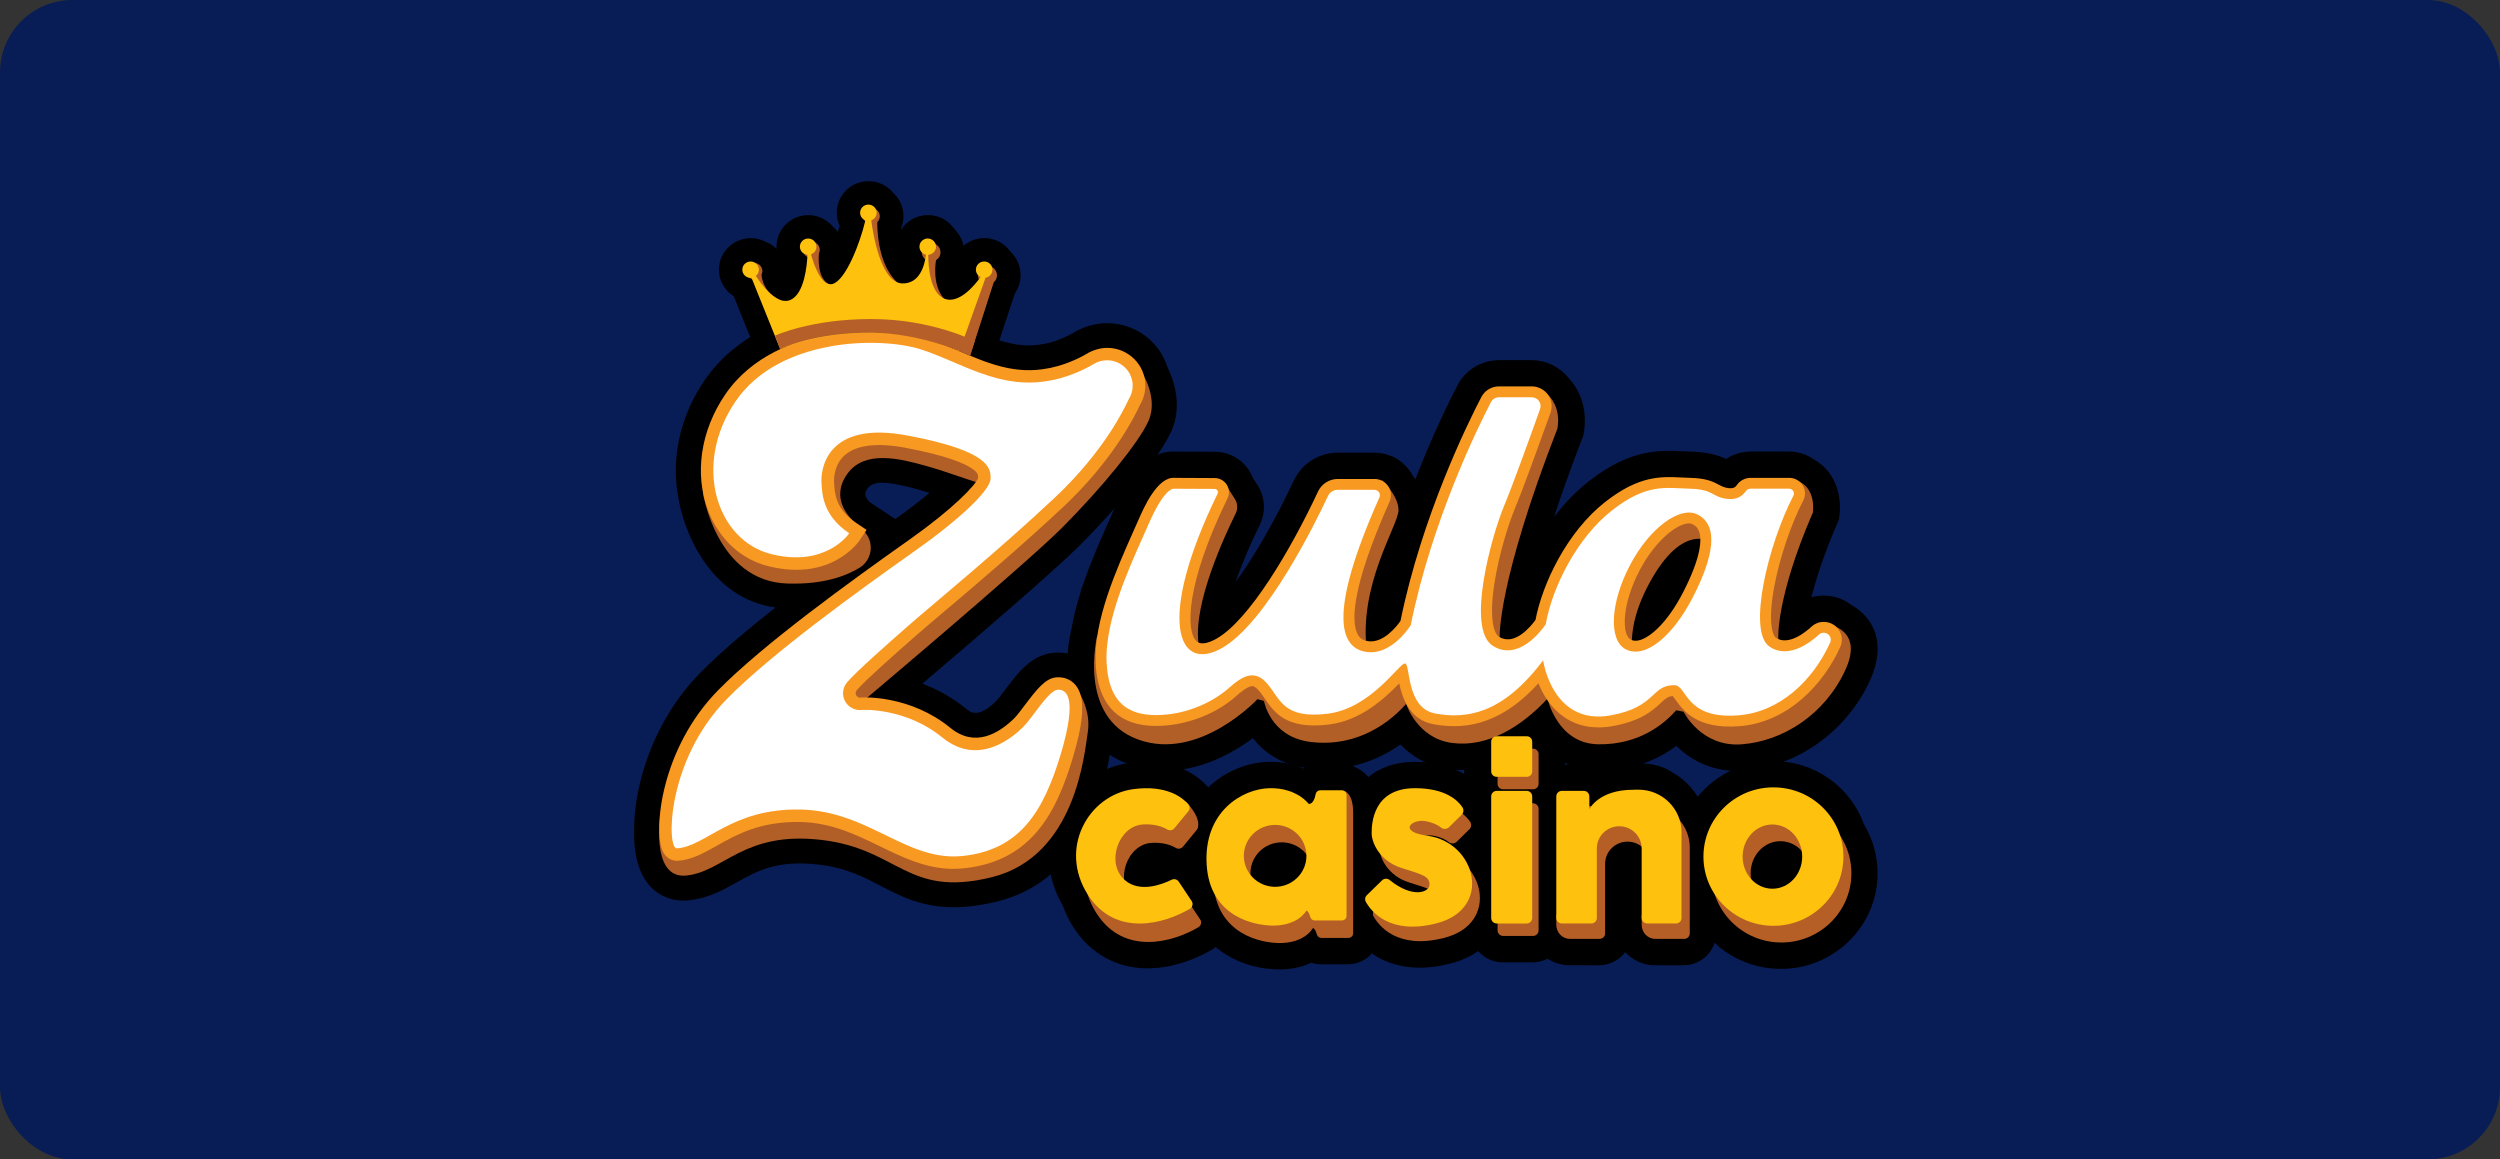 <?xml version="1.0" encoding="utf-8"?>
<svg xmlns="http://www.w3.org/2000/svg" width="138" height="64" viewBox="0 0 138 64" fill="none">
<rect x="0" y="0" width="138" height="64" fill="#333333" stroke="none"/>
<rect width="138" height="64" rx="4" fill="#081D55"/>
<g clip-path="url(#clip0_4362_8673)">
<path d="M101.361 34.606C101.224 34.474 101.051 34.383 100.859 34.347C100.797 34.335 100.735 34.33 100.667 34.33C100.411 34.33 100.169 34.426 99.987 34.597C99.723 34.842 98.856 35.573 98.168 35.281V35.277C98.168 35.277 98.003 33.08 100.072 28.295C100.072 28.295 100.274 27.045 99.32 26.583C99.166 26.454 98.969 26.379 98.758 26.379H96.642C96.322 26.379 96.026 26.535 95.857 26.793C95.766 26.925 95.624 26.975 95.41 26.946C95.162 26.913 95.052 26.853 94.887 26.764C94.522 26.567 94.15 26.401 93.297 26.379C93.137 26.375 92.982 26.367 92.829 26.36C91.676 26.303 90.485 26.245 88.62 27.697C86.496 29.354 85.142 32.208 84.756 34.222C84.52 34.549 83.644 35.644 82.791 35.179L82.786 35.162C82.786 35.162 82.64 32.236 85.964 23.678C85.964 23.678 86.243 22.572 85.45 21.796C85.45 21.796 85.448 21.793 85.446 21.791C85.24 21.502 84.903 21.33 84.546 21.33H82.744C82.331 21.33 81.955 21.556 81.766 21.919C81.017 23.36 78.49 28.483 77.304 34.277C77.105 34.561 76.361 35.527 75.502 35.394C75.464 35.388 75.433 35.376 75.4 35.368C75.204 31.921 77.214 28.92 77.198 28.151C77.19 27.716 76.935 27.281 76.696 26.968C76.677 26.927 76.656 26.886 76.63 26.848C76.561 26.742 76.471 26.656 76.369 26.59C76.317 26.536 76.269 26.533 76.269 26.533C76.146 26.473 76.011 26.44 75.871 26.44H73.844C73.382 26.44 72.956 26.709 72.758 27.125C71.237 30.374 68.966 34.215 67.16 35.25C66.899 35.4 66.445 35.608 66.151 35.469C65.883 33.273 67.6 29.574 68.208 28.35C68.336 28.093 68.318 27.79 68.164 27.549L67.813 26.995C67.794 26.913 67.763 26.834 67.716 26.761C67.571 26.529 67.32 26.392 67.048 26.392L64.841 26.382C63.892 26.293 63.118 28.069 62.857 28.665C62.764 28.879 62.661 29.107 62.556 29.343C61.825 30.984 60.884 33.1 60.576 35.073L60.569 35.068C60.569 35.068 59.445 39.589 62.817 40.822C66.191 42.055 69.411 38.598 69.411 38.598L69.771 38.695C69.771 38.695 70.1 40.665 72.312 40.956C74.524 41.245 76.397 40.242 77.619 38.856C77.619 38.856 78.206 40.759 80.16 41.016C82.099 41.273 83.956 40.132 85.384 38.606C85.41 38.645 85.436 38.683 85.464 38.721C85.625 39.264 86.301 41.053 88.209 41.086C90.456 41.127 91.841 39.983 92.526 39.209L92.933 39.289C92.933 39.289 93.894 41.257 96.142 41.088C98.391 40.918 100.736 39.468 101.877 36.952C102.521 35.532 101.965 34.893 101.358 34.607L101.361 34.606ZM92.905 32.701C92.048 34.363 91.124 35.149 90.543 35.328C90.364 35.383 90.214 35.383 90.082 35.334C90.115 34.546 90.335 33.58 90.917 32.439C92.135 30.05 93.257 29.711 93.859 29.742C93.874 30.251 93.703 31.153 92.905 32.701Z" fill="white"/>
<path d="M95.867 42.553C94.393 42.553 93.279 41.906 92.535 41.175C91.557 41.899 90.12 42.574 88.185 42.541C86.754 42.515 85.696 41.834 84.983 40.933C83.37 42.14 81.635 42.676 79.968 42.456C78.796 42.301 77.924 41.741 77.308 41.094C75.784 42.171 73.969 42.639 72.122 42.397C70.704 42.211 69.757 41.512 69.158 40.745C67.663 41.851 65.087 43.202 62.311 42.187C58.669 40.854 58.646 36.72 59.143 34.72L59.15 34.693C59.264 34.025 59.439 33.35 59.648 32.687L59.721 32.393L59.738 32.408C60.183 31.067 60.751 29.791 61.213 28.755L61.23 28.718C61.329 28.497 61.423 28.286 61.509 28.087C61.904 27.183 62.941 24.811 64.9 24.928L67.057 24.938C67.834 24.938 68.551 25.332 68.966 25.993C69.042 26.115 69.106 26.243 69.158 26.377L69.413 26.777C69.84 27.452 69.885 28.281 69.531 28.995C68.985 30.095 68.535 31.165 68.208 32.126C69.226 30.735 70.382 28.74 71.424 26.515C71.862 25.585 72.812 24.988 73.844 24.988H75.871C76.179 24.988 76.491 25.049 76.78 25.168C76.96 25.229 77.129 25.325 77.282 25.447C77.514 25.615 77.709 25.82 77.867 26.058C77.9 26.108 77.929 26.157 77.959 26.211C78.019 26.294 78.075 26.377 78.126 26.461C79.101 23.948 80.046 22.051 80.46 21.258C80.903 20.409 81.779 19.881 82.746 19.881H84.549C85.341 19.881 86.089 20.244 86.575 20.857C87.818 22.166 87.442 23.846 87.394 24.036L87.372 24.123L87.338 24.207C86.695 25.863 86.186 27.301 85.784 28.54C86.344 27.802 86.988 27.123 87.709 26.56C90.008 24.769 91.612 24.847 92.902 24.911C93.044 24.918 93.186 24.924 93.335 24.928C94.214 24.952 94.782 25.104 95.286 25.335C95.678 25.073 96.149 24.926 96.645 24.926H98.76C99.246 24.926 99.722 25.077 100.117 25.354C101.505 26.125 101.661 27.697 101.527 28.528L101.498 28.706L101.427 28.87C100.679 30.6 100.243 31.961 99.99 32.97C100.361 32.865 100.769 32.848 101.147 32.922C101.529 32.996 101.89 33.158 102.196 33.396C103.354 34.042 104.185 35.438 103.228 37.549C101.954 40.358 99.22 42.317 96.262 42.541C96.13 42.551 96.001 42.556 95.873 42.556L95.867 42.553ZM94.257 38.648C94.34 38.801 94.891 39.722 96.034 39.637C97.931 39.493 99.7 38.207 100.538 36.357C100.629 36.153 100.669 36.013 100.685 35.927C99.639 36.768 98.528 37.02 97.586 36.619L97.076 36.402L96.721 35.658L96.7 35.385C96.681 35.128 96.577 32.77 98.618 27.962C98.616 27.923 98.611 27.887 98.604 27.856L98.561 27.836H96.894C96.494 28.257 95.916 28.461 95.291 28.397L95.332 29.697C95.362 30.653 94.998 31.852 94.219 33.362C93.304 35.141 92.125 36.364 90.987 36.717C90.373 36.909 89.875 36.811 89.565 36.695L88.573 36.323L88.616 35.275C88.661 34.157 88.995 32.982 89.606 31.783C91.135 28.786 92.809 28.23 93.941 28.288L94.957 28.343C94.628 28.271 94.403 28.159 94.185 28.041C93.977 27.93 93.828 27.849 93.258 27.832C93.089 27.829 92.923 27.82 92.758 27.812C91.716 27.76 90.965 27.723 89.532 28.839C87.718 30.254 86.536 32.761 86.205 34.492L86.144 34.806L85.957 35.066C84.843 36.614 83.359 37.147 82.085 36.455L81.528 36.152L81.327 35.381L81.32 35.234C81.305 34.905 81.256 31.787 84.54 23.296C84.549 23.186 84.55 22.96 84.418 22.832L84.372 22.787H82.973C82.142 24.409 79.847 29.199 78.75 34.566L78.689 34.859L78.518 35.104C78.095 35.71 76.934 37.09 75.274 36.83C75.16 36.813 75.068 36.787 75.025 36.773L73.993 36.503L73.932 35.448C73.778 32.744 74.789 30.343 75.393 28.908C75.506 28.641 75.639 28.322 75.705 28.135C75.681 28.081 75.636 27.998 75.559 27.894H74.021C72.968 30.12 70.413 35.066 67.9 36.506C66.792 37.142 65.991 37.005 65.515 36.777L64.789 36.431L64.692 35.64C64.409 33.319 65.781 29.994 66.733 28.024L66.617 27.843L64.995 27.836C64.862 27.98 64.602 28.343 64.211 29.236C64.119 29.445 64.022 29.663 63.922 29.889L63.905 29.928C63.233 31.437 62.312 33.502 62.032 35.294L61.867 36.343C61.797 37.371 61.935 38.945 63.33 39.455C65.726 40.33 68.308 37.633 68.334 37.606L68.94 36.963L71.114 37.547L71.223 38.445C71.279 38.684 71.525 39.382 72.508 39.512C74.597 39.784 76.004 38.474 76.511 37.898L78.315 35.854L79.025 38.422C79.077 38.57 79.428 39.45 80.354 39.572C81.999 39.787 83.534 38.44 84.304 37.616L85.573 36.261L86.609 37.797C86.625 37.823 86.645 37.85 86.662 37.876L86.806 38.075L86.875 38.309C87.02 38.796 87.389 39.616 88.236 39.632C89.828 39.669 90.848 38.897 91.42 38.251L91.981 37.618L93.966 38.011L94.254 38.65L94.257 38.648ZM101.001 35.652C101.001 35.652 100.998 35.655 100.996 35.655C100.996 35.655 101 35.652 101.001 35.652ZM97.088 27.591C97.088 27.591 97.082 27.598 97.081 27.601C97.082 27.598 97.086 27.594 97.088 27.591Z" fill="black"/>
<path d="M65.76 50.058C65.817 49.961 65.82 49.838 65.753 49.739L65.04 48.667C64.955 48.54 64.787 48.494 64.65 48.562C64.138 48.816 62.902 49.3 62.069 48.588C62.054 48.575 62.04 48.561 62.025 48.545C61.952 47.616 62.58 46.584 63.539 46.528C64.202 46.489 64.64 46.665 64.877 46.805C65.009 46.884 65.178 46.857 65.275 46.739L66.046 45.8C66.087 45.749 66.108 45.687 66.111 45.624C66.111 45.622 66.111 45.62 66.113 45.617C66.113 45.614 66.113 45.61 66.113 45.608C66.18 45.163 65.784 44.646 65.573 44.404C65.573 44.404 65.573 44.401 65.57 44.399C65.54 44.365 65.504 44.327 65.464 44.288C65.452 44.276 65.445 44.269 65.445 44.269C65.05 43.886 64.176 43.338 62.516 43.565C60.055 43.903 58.4 46.829 60.015 49.376C60.122 49.724 60.28 50.073 60.499 50.414C62.028 52.796 64.747 52.001 66.125 51.186C66.276 51.097 66.323 50.904 66.226 50.758L65.76 50.059V50.058Z" fill="#F89921"/>
<path d="M63.358 53.453C61.649 53.453 60.192 52.65 59.257 51.193C59.011 50.809 58.814 50.403 58.666 49.983C57.746 48.423 57.645 46.632 58.395 45.038C59.146 43.445 60.609 42.356 62.312 42.121C64.616 41.806 65.909 42.679 66.473 43.229C66.485 43.241 66.498 43.253 66.51 43.265C66.57 43.327 66.627 43.387 66.676 43.441L66.823 43.618C67.242 44.139 67.65 44.87 67.581 45.685V45.813L67.552 45.913C67.548 45.931 67.545 45.952 67.541 45.971L67.538 45.988C67.479 46.255 67.358 46.504 67.183 46.718L66.414 47.654C66.362 47.718 66.305 47.778 66.245 47.832C66.252 47.843 66.259 47.853 66.266 47.863L66.98 48.935C67.129 49.16 67.223 49.406 67.257 49.66L67.453 49.953C67.718 50.35 67.809 50.845 67.702 51.311C67.595 51.776 67.295 52.186 66.88 52.431C66.364 52.736 64.99 53.444 63.373 53.45H63.358V53.453ZM62.591 50.374C62.99 50.557 63.536 50.643 64.249 50.435L64.154 50.292C63.605 50.427 63.079 50.453 62.591 50.374ZM63.266 44.966C63.103 44.966 62.921 44.978 62.717 45.005C62.019 45.101 61.386 45.584 61.064 46.267C60.986 46.433 60.901 46.666 60.863 46.947C61.003 46.637 61.187 46.348 61.408 46.094C61.945 45.483 62.67 45.121 63.447 45.074C63.647 45.062 63.835 45.063 64.013 45.074C63.834 45.01 63.591 44.962 63.267 44.962L63.266 44.966ZM67.496 46.106V46.111C67.496 46.111 67.496 46.108 67.496 46.106Z" fill="black"/>
<path d="M74.666 44.8C74.662 43.784 74.192 43.668 74.192 43.668C74.15 43.641 74.098 43.623 74.044 43.623H72.855C72.729 43.623 72.622 43.714 72.599 43.836C72.558 44.06 72.455 44.38 72.22 44.38C72.22 44.38 71.569 43.476 70.053 43.509C68.538 43.543 66.404 44.815 66.584 47.734C66.626 48.419 66.797 48.967 67.046 49.405C67.555 51.684 69.721 52.056 70.621 52.056C71.521 52.056 72.177 51.686 72.454 51.225C72.454 51.225 72.575 51.249 72.67 51.589C72.701 51.7 72.805 51.773 72.921 51.773H74.408C74.552 51.773 74.669 51.659 74.669 51.516V44.843C74.669 44.829 74.668 44.815 74.666 44.802V44.8ZM72.09 47.244C72.09 48.187 71.316 48.953 70.363 48.953C69.811 48.953 69.321 48.696 69.004 48.297C69.004 48.266 68.999 48.237 68.999 48.206C68.999 47.263 69.772 46.497 70.726 46.497C71.278 46.497 71.768 46.754 72.085 47.153C72.085 47.184 72.09 47.213 72.09 47.244Z" fill="#F89921"/>
<path d="M70.621 53.511C68.746 53.511 66.356 52.565 65.66 49.925C65.346 49.305 65.163 48.599 65.116 47.822C64.988 45.748 65.791 44.421 66.487 43.672C67.401 42.688 68.722 42.083 70.02 42.054C70.806 42.037 71.45 42.198 71.955 42.419C72.22 42.26 72.528 42.169 72.857 42.169H74.046C74.335 42.169 74.618 42.239 74.868 42.374C75.341 42.6 76.104 43.2 76.137 44.715C76.141 44.753 76.142 44.796 76.142 44.842V51.516C76.142 52.459 75.365 53.228 74.41 53.228H72.923C72.734 53.228 72.552 53.198 72.381 53.143C71.867 53.383 71.268 53.513 70.622 53.513L70.621 53.511ZM74.086 51.192V51.198C74.086 51.198 74.086 51.194 74.086 51.192ZM69.2 50.194C69.518 50.427 69.973 50.6 70.621 50.6C70.97 50.6 71.154 50.504 71.199 50.465L71.318 50.264C71.015 50.358 70.695 50.408 70.361 50.408C69.956 50.408 69.563 50.334 69.2 50.194ZM72.352 49.72L72.741 49.797C72.85 49.819 73.015 49.865 73.196 49.968V48.707C72.989 49.099 72.7 49.446 72.352 49.72ZM72.748 45.755C72.911 45.887 73.06 46.036 73.196 46.2V45.538C73.053 45.635 72.902 45.707 72.748 45.755ZM70.131 44.964C70.115 44.964 70.1 44.964 70.084 44.964C69.707 44.972 69.104 45.156 68.651 45.642C68.516 45.788 68.403 45.95 68.313 46.128C68.886 45.477 69.724 45.06 70.659 45.041C70.522 44.996 70.349 44.964 70.132 44.964H70.131ZM74.046 44.097C74.046 44.097 74.046 44.097 74.046 44.099C74.046 44.099 74.046 44.099 74.046 44.097Z" fill="black"/>
<path d="M84.605 41.329H84.554V40.94C84.554 40.775 84.418 40.642 84.252 40.642H82.59C82.424 40.642 82.289 40.775 82.289 40.94V42.584C82.289 42.748 82.424 42.882 82.59 42.882H82.642V43.27C82.642 43.435 82.777 43.569 82.943 43.569H84.605C84.771 43.569 84.906 43.435 84.906 43.27V41.627C84.906 41.462 84.771 41.329 84.605 41.329Z" fill="#F89921"/>
<path d="M84.606 45.024H82.944C82.116 45.024 81.42 44.461 81.225 43.702C80.97 43.399 80.818 43.008 80.818 42.585V40.941C80.818 39.974 81.612 39.188 82.59 39.188H84.252C85.08 39.188 85.775 39.751 85.971 40.51C86.226 40.813 86.378 41.203 86.378 41.626V43.27C86.378 44.238 85.583 45.024 84.606 45.024Z" fill="black"/>
<path d="M84.598 44.342H84.552V43.962C84.552 43.793 84.414 43.657 84.245 43.657H82.599C82.427 43.657 82.29 43.794 82.29 43.962V50.674C82.29 50.843 82.429 50.978 82.599 50.978H82.644V51.359C82.644 51.528 82.782 51.663 82.952 51.663H84.598C84.769 51.663 84.906 51.527 84.906 51.359V44.647C84.906 44.478 84.767 44.342 84.598 44.342Z" fill="#F89921"/>
<path d="M84.598 53.121H82.952C82.123 53.121 81.424 52.556 81.226 51.794C80.972 51.489 80.818 51.099 80.818 50.674V43.963C80.818 42.992 81.616 42.202 82.599 42.202H84.245C85.075 42.202 85.774 42.767 85.971 43.529C86.226 43.834 86.379 44.225 86.379 44.649V51.361C86.379 52.332 85.582 53.121 84.598 53.121Z" fill="black"/>
<path d="M101.553 46.13C101.058 44.584 99.597 43.462 97.87 43.462C95.737 43.462 94.008 45.173 94.008 47.285C94.008 48.05 94.236 48.761 94.628 49.358C95.123 50.905 96.584 52.026 98.309 52.026C100.444 52.026 102.173 50.316 102.173 48.206C102.173 47.44 101.945 46.728 101.553 46.13ZM99.459 47.285C99.459 48.264 98.723 49.057 97.814 49.057C97.352 49.057 96.937 48.851 96.637 48.521C96.62 48.418 96.61 48.314 96.61 48.206C96.61 47.226 97.347 46.433 98.254 46.433C98.716 46.433 99.132 46.639 99.431 46.97C99.448 47.072 99.459 47.177 99.459 47.286V47.285Z" fill="#F89921"/>
<path d="M98.308 53.483C96.037 53.483 94.043 52.085 93.286 49.984C92.795 49.169 92.535 48.239 92.535 47.285C92.535 44.376 94.927 42.007 97.868 42.007C100.139 42.007 102.135 43.404 102.892 45.506C103.383 46.323 103.643 47.251 103.643 48.206C103.643 51.116 101.249 53.483 98.308 53.483ZM97.776 50.513C97.948 50.551 98.126 50.571 98.308 50.571C99.504 50.571 100.496 49.7 100.672 48.566C100.193 49.71 99.092 50.513 97.813 50.513C97.8 50.513 97.789 50.513 97.776 50.513ZM97.868 44.918C96.835 44.918 95.952 45.571 95.62 46.482C96.172 45.578 97.146 44.978 98.252 44.978C98.311 44.978 98.37 44.978 98.427 44.983C98.247 44.941 98.059 44.918 97.867 44.918H97.868Z" fill="black"/>
<path d="M78.785 46.138C78.765 46.134 78.746 46.131 78.725 46.129C78.844 46.11 78.972 46.11 79.099 46.134C79.537 46.216 79.798 46.362 79.949 46.487C80.08 46.596 80.278 46.581 80.399 46.459L81.082 45.783C81.195 45.672 81.218 45.495 81.129 45.364C81.044 45.237 80.909 45.076 80.705 44.918C80.773 44.81 80.774 44.672 80.702 44.562C80.451 44.185 79.767 43.509 78.086 43.509C75.756 43.509 75.69 45.477 75.69 45.994C75.69 46.285 75.832 46.739 76.172 47.148C76.32 47.687 76.795 48.412 77.764 48.715C78.225 48.858 78.557 48.96 78.792 49.054C78.529 49.343 77.724 49.422 76.686 48.578C76.563 48.478 76.383 48.486 76.269 48.595L75.426 49.417C75.327 49.513 75.303 49.664 75.37 49.784C75.45 49.927 75.583 50.126 75.784 50.328C75.751 50.41 75.751 50.505 75.798 50.585C76.096 51.116 77.112 52.422 79.67 51.78C81.875 51.229 82.086 49.287 81.117 48.028C80.814 47.107 79.968 46.297 78.787 46.138H78.785Z" fill="#F89921"/>
<path d="M78.353 53.414C75.921 53.414 74.823 51.852 74.51 51.292C74.441 51.167 74.387 51.037 74.35 50.904C74.235 50.746 74.146 50.602 74.082 50.491C73.696 49.804 73.824 48.936 74.392 48.383L74.879 47.907C74.868 47.88 74.858 47.853 74.847 47.828C74.657 47.557 74.506 47.264 74.399 46.966L68.898 46.156L74.259 45.339C74.513 43.324 75.959 42.056 78.084 42.056C80.44 42.056 81.505 43.127 81.929 43.766C82.043 43.937 82.124 44.123 82.171 44.317C82.237 44.397 82.299 44.481 82.356 44.567C82.817 45.259 82.728 46.185 82.152 46.785C82.258 46.965 82.351 47.153 82.429 47.348C83.139 48.386 83.329 49.645 82.936 50.761C82.51 51.968 81.477 52.833 80.03 53.197C79.412 53.351 78.853 53.417 78.353 53.417V53.414ZM80.184 49.698L79.883 50.028C79.801 50.117 79.711 50.2 79.613 50.273C79.852 50.175 80.077 50.026 80.156 49.8C80.168 49.768 80.177 49.733 80.182 49.7L80.184 49.698ZM80.882 45.361C80.882 45.361 80.887 45.365 80.888 45.367C80.887 45.365 80.883 45.363 80.882 45.361Z" fill="black"/>
<path d="M90.423 43.59H90.265C90.222 43.59 90.181 43.594 90.139 43.597V43.594C88.689 43.594 88.048 44.197 87.818 44.503H87.709V43.962C87.709 43.792 87.57 43.657 87.401 43.657H86.193C86.021 43.657 85.884 43.794 85.884 43.962V51.055C85.884 51.466 86.21 51.819 86.625 51.826C86.63 51.826 86.636 51.826 86.641 51.826C86.641 51.826 86.642 51.826 86.644 51.826C86.646 51.826 86.648 51.826 86.65 51.826H88.273C88.443 51.826 88.579 51.691 88.579 51.523V47.683C88.579 47.007 89.133 46.459 89.817 46.459C90.111 46.459 90.381 46.561 90.594 46.731C90.598 46.765 90.599 46.801 90.599 46.838V51.057C90.599 51.468 90.925 51.821 91.34 51.828C91.346 51.828 91.351 51.828 91.356 51.828C91.356 51.828 91.356 51.828 91.358 51.828C91.358 51.828 91.361 51.828 91.363 51.828H92.948C93.118 51.828 93.255 51.693 93.255 51.525V46.789C93.255 46.216 93.047 45.692 92.703 45.284C92.415 44.308 91.505 43.594 90.425 43.594L90.423 43.59Z" fill="#F89921"/>
<path d="M92.945 53.282H91.259C90.648 53.255 90.098 52.979 89.71 52.554C89.386 52.994 88.862 53.282 88.269 53.282L86.523 53.279C85.351 53.22 84.409 52.237 84.409 51.054V43.961C84.409 42.99 85.207 42.2 86.189 42.2H87.397C87.724 42.2 88.032 42.287 88.295 42.442C88.789 42.26 89.396 42.138 90.139 42.138H90.149C90.187 42.137 90.226 42.135 90.264 42.135H90.421C90.471 42.135 90.407 42.138 90.573 42.138C91.664 42.138 92.313 42.633 92.313 42.633C93.078 43.063 93.691 43.75 94.015 44.587C94.473 45.228 94.723 45.998 94.723 46.786V51.521C94.723 52.492 93.924 53.28 92.943 53.28L92.945 53.282ZM87.352 45.959V46.566C87.454 46.346 87.586 46.142 87.742 45.959H87.352ZM90.309 45.048C90.563 45.096 90.811 45.178 91.042 45.295C90.878 45.141 90.658 45.048 90.423 45.048H90.309Z" fill="black"/>
<path d="M55.033 15.194C55.033 14.997 54.922 14.829 54.76 14.74C54.699 14.562 54.529 14.432 54.328 14.432C54.076 14.432 53.871 14.634 53.871 14.884C53.871 14.997 53.915 15.098 53.984 15.177C53.984 15.182 53.982 15.189 53.982 15.194C53.982 15.274 54.003 15.35 54.036 15.418C53.627 15.951 52.869 16.749 52.158 16.495C52.134 16.487 52.111 16.477 52.089 16.466C51.42 15.658 51.67 14.358 51.67 14.358C51.819 14.267 51.917 14.108 51.917 13.923C51.917 13.73 51.806 13.563 51.647 13.478C51.588 13.296 51.419 13.163 51.214 13.163C50.962 13.163 50.758 13.365 50.758 13.615C50.758 13.738 50.808 13.85 50.889 13.932C50.891 14.086 50.964 14.223 51.076 14.315C50.956 14.908 50.64 15.672 49.797 15.643C49.696 15.639 49.603 15.615 49.515 15.576C48.364 14.476 48.429 12.337 48.433 12.257C48.516 12.175 48.568 12.062 48.568 11.937C48.568 11.776 48.483 11.635 48.355 11.556C48.282 11.401 48.125 11.293 47.941 11.293C47.688 11.293 47.484 11.495 47.484 11.745C47.484 11.906 47.569 12.046 47.697 12.125C47.714 12.161 47.735 12.194 47.761 12.224C47.444 13.524 46.664 15.497 45.952 15.677C45.876 15.696 45.803 15.692 45.733 15.673C45.061 15.303 45.206 13.992 45.206 13.992C45.236 13.932 45.253 13.867 45.253 13.796C45.253 13.627 45.156 13.48 45.016 13.403C44.938 13.264 44.791 13.168 44.618 13.168C44.365 13.168 44.161 13.37 44.161 13.62C44.161 13.79 44.258 13.937 44.398 14.014C44.439 14.088 44.498 14.148 44.573 14.189C44.535 14.82 44.368 16.216 43.655 16.55C43.396 16.672 43.126 16.612 42.869 16.463C42.859 16.456 42.847 16.449 42.835 16.442C42.818 16.432 42.8 16.422 42.783 16.41C42.779 16.41 42.778 16.406 42.776 16.405C42.682 16.341 42.591 16.266 42.502 16.185C42.073 15.749 42.033 15.175 42.033 15.175C42.065 15.113 42.085 15.043 42.085 14.97C42.085 14.749 41.924 14.565 41.711 14.526C41.635 14.471 41.544 14.437 41.441 14.437C41.189 14.437 40.984 14.639 40.984 14.889C40.984 15.11 41.145 15.293 41.358 15.333C41.405 15.367 41.46 15.393 41.519 15.406L43.167 19.499H52.303L53.439 19.874L54.858 15.589C54.967 15.493 55.036 15.357 55.036 15.201L55.033 15.194Z" fill="white"/>
<path d="M54.265 21.494L52.09 20.777H42.286L40.503 16.35C40.007 16.04 39.685 15.494 39.685 14.882C39.685 13.925 40.472 13.146 41.44 13.146C41.717 13.146 41.987 13.209 42.231 13.332C42.473 13.42 42.69 13.559 42.868 13.733C42.864 13.692 42.864 13.653 42.864 13.612C42.864 12.654 43.652 11.875 44.62 11.875C45.134 11.875 45.615 12.1 45.946 12.476C46.06 12.574 46.158 12.684 46.243 12.803C46.281 12.694 46.318 12.582 46.352 12.468C46.247 12.243 46.19 11.995 46.19 11.736C46.19 10.779 46.977 10 47.945 10C48.499 10 49.016 10.262 49.343 10.688C49.679 11.01 49.871 11.454 49.871 11.928C49.871 12.159 49.826 12.382 49.74 12.589C49.74 12.615 49.743 12.642 49.745 12.67C50.058 12.19 50.602 11.872 51.22 11.872C51.838 11.872 52.347 12.163 52.667 12.629C52.932 12.882 53.114 13.209 53.186 13.567C53.494 13.302 53.896 13.143 54.336 13.143C54.919 13.143 55.45 13.427 55.772 13.884C56.129 14.22 56.338 14.689 56.338 15.187C56.338 15.55 56.226 15.903 56.022 16.199L54.27 21.488L54.265 21.494ZM44.045 18.208H52.511L52.61 18.241L52.753 17.804C52.329 17.866 51.973 17.794 51.718 17.703C51.658 17.681 51.597 17.655 51.536 17.628L51.27 17.504L51.081 17.278C50.944 17.112 50.832 16.939 50.739 16.759C50.45 16.876 50.121 16.937 49.748 16.924C49.49 16.915 49.234 16.855 48.987 16.747L48.776 16.655L48.609 16.495C48.301 16.201 48.056 15.862 47.862 15.507C47.386 16.312 46.872 16.764 46.271 16.917C45.975 16.992 45.663 16.987 45.369 16.901L45.227 16.86L45.175 16.831C44.921 17.229 44.597 17.52 44.208 17.701C44.104 17.751 43.996 17.79 43.887 17.819L44.043 18.205L44.045 18.208Z" fill="black"/>
<path d="M58.658 29.101C60.777 26.974 62.861 24.443 63.399 23.234C63.861 22.195 63.313 21.063 63.15 20.765C62.915 19.867 62.092 19.203 61.113 19.203C60.727 19.203 60.301 19.33 59.946 19.551C59.937 19.556 59.101 20.07 58.018 20.301L57.986 20.306C57.954 20.311 57.922 20.318 57.89 20.325C56.031 20.703 54.519 20.054 52.918 19.369C52.298 19.104 51.656 18.83 51.004 18.626C49.927 18.29 47.871 18.047 45.627 18.467C43.881 18.794 41.494 19.633 40.031 21.772C38.883 23.452 38.454 25.411 38.804 27.194L38.8 27.197C38.8 27.197 39.529 32.085 43.455 32.213C45.423 32.278 46.695 31.805 47.453 31.336C48.085 30.944 48.257 30.096 47.827 29.492C47.8 29.454 47.772 29.418 47.744 29.381L47.831 29.25L47.263 28.872C47.196 28.827 47.133 28.783 47.074 28.737C46.538 28.202 45.982 27.264 46.77 26.161C47.729 24.818 49.612 25.298 51.111 25.717C52.037 25.976 53.064 26.353 53.858 26.61C53.47 27.161 52.254 28.334 50.221 29.769C46.861 32.139 42.108 35.583 39.633 38.102C37.201 40.579 36.391 43.819 36.386 45.703C36.342 46.828 36.512 48.482 37.899 48.331C39.984 48.105 41.059 45.865 45.343 46.365C49.628 46.865 50.052 49.573 54.727 48.429C59.403 47.285 59.859 41.546 60.043 40.435C60.223 39.346 59.664 38.409 59.641 38.371C59.581 38.161 59.492 37.981 59.373 37.834C59.117 37.52 58.743 37.366 58.317 37.395C57.713 37.44 57.254 38.01 56.557 38.938C56.346 39.219 56.127 39.508 55.987 39.649C55.122 40.502 53.806 41.288 52.456 40.186C50.664 38.722 48.639 38.525 47.879 38.505C50.479 36.308 56.972 30.795 58.655 29.105L58.658 29.101Z" fill="white"/>
<path d="M52.643 50.078C50.874 50.078 49.717 49.475 48.587 48.888C47.611 48.38 46.688 47.9 45.186 47.725C42.904 47.46 41.81 48.068 40.654 48.711C39.885 49.14 39.091 49.582 38.054 49.693C37.064 49.8 36.41 49.41 36.034 49.064C35.297 48.385 34.95 47.244 35.006 45.675C35.02 43.432 35.98 39.863 38.644 37.149C39.721 36.053 41.201 34.797 42.807 33.533C39.226 33.047 37.727 29.372 37.433 27.398L37.422 27.324C37.398 27.187 37.377 27.05 37.36 26.911L37.343 26.8L37.346 26.797C37.14 24.837 37.684 22.762 38.885 21.006C40.614 18.477 43.366 17.497 45.371 17.122C47.865 16.655 50.131 16.919 51.421 17.321C52.144 17.547 52.818 17.835 53.468 18.114C54.985 18.763 56.181 19.275 57.612 18.986C57.657 18.977 57.701 18.969 57.744 18.962H57.747C58.559 18.784 59.21 18.393 59.217 18.39C59.786 18.035 60.462 17.838 61.111 17.838C62.642 17.838 63.987 18.826 64.441 20.262C64.737 20.854 65.315 22.328 64.664 23.791C63.984 25.32 61.585 28.117 59.643 30.067C58.293 31.424 53.995 35.119 50.915 37.738C51.699 38.036 52.539 38.476 53.339 39.13C53.586 39.332 54.003 39.671 55.011 38.678C55.085 38.601 55.312 38.301 55.447 38.121C56.222 37.092 56.953 36.123 58.216 36.029C59.101 35.967 59.914 36.311 60.453 36.974C60.654 37.221 60.811 37.508 60.922 37.832C61.152 38.267 61.623 39.359 61.41 40.656C61.398 40.728 61.386 40.82 61.37 40.932C61.249 41.795 60.996 43.593 60.162 45.367C59.07 47.691 57.306 49.21 55.061 49.758C54.135 49.984 53.339 50.08 52.639 50.08L52.643 50.078ZM44.163 44.922C44.581 44.922 45.03 44.947 45.509 45.002C47.523 45.237 48.826 45.915 49.875 46.462C51.246 47.176 52.151 47.646 54.398 47.097C55.246 46.89 57.827 46.258 58.628 40.551C58.647 40.414 58.665 40.3 58.679 40.211C58.758 39.729 58.542 39.219 58.452 39.063L58.355 38.899C58.14 39.128 57.849 39.515 57.671 39.753C57.418 40.089 57.181 40.402 56.972 40.613C55.224 42.337 53.209 42.571 51.578 41.24C50.127 40.055 48.485 39.889 47.846 39.871L44.24 39.777L46.982 37.46C49.065 35.702 55.987 29.831 57.669 28.141C59.97 25.831 61.742 23.551 62.128 22.683C62.303 22.291 62.085 21.703 61.929 21.418L61.848 21.27L61.805 21.108C61.722 20.792 61.436 20.572 61.109 20.572C61.005 20.572 60.832 20.614 60.68 20.709C60.571 20.775 59.599 21.363 58.306 21.638L58.166 21.664C55.881 22.128 54.095 21.364 52.367 20.625C51.779 20.373 51.171 20.113 50.585 19.929C49.84 19.698 48.012 19.412 45.883 19.811C44.396 20.09 42.371 20.789 41.177 22.537C40.251 23.894 39.88 25.495 40.162 26.93L40.256 27.404C40.496 28.384 41.305 30.77 43.501 30.841C45.108 30.895 46.091 30.54 46.648 30.215H46.647L46.482 30.001C46.394 29.942 46.312 29.883 46.235 29.824L46.16 29.768L46.094 29.703C44.815 28.43 44.64 26.769 45.643 25.37C47.195 23.198 49.991 23.979 51.492 24.399C52.153 24.584 52.852 24.822 53.47 25.033C53.761 25.132 54.038 25.226 54.292 25.308L56.065 25.882L54.998 27.394C54.403 28.24 52.882 29.578 51.029 30.886C47.713 33.225 43.029 36.62 40.63 39.058C38.386 41.343 37.779 44.312 37.774 45.708V45.754C37.749 46.384 37.82 46.763 37.881 46.951C38.314 46.871 38.752 46.626 39.295 46.324C40.382 45.72 41.812 44.923 44.163 44.923V44.922ZM47.995 27.704C48.009 27.714 48.024 27.725 48.038 27.735L49.418 28.654C50.197 28.105 50.82 27.617 51.308 27.206C51.114 27.146 50.922 27.088 50.737 27.036C49.248 26.62 48.255 26.461 47.901 26.952C47.767 27.141 47.638 27.32 47.993 27.706L47.995 27.704Z" fill="black"/>
<path d="M67.756 26.901L68.166 27.546C68.32 27.788 68.336 28.091 68.209 28.348C67.602 29.572 65.883 33.273 66.153 35.468C66.478 38.128 70.127 35.677 70.127 35.677L76.286 26.507C76.286 26.507 77.183 27.329 77.198 28.151C77.214 28.973 74.917 32.341 75.471 36.081C76.025 39.822 71.187 36.484 71.187 36.484L68.841 36.71L66.445 37.371L64.637 37.193L64.164 32.776L65.597 28.586L66.266 27.586L67.756 26.901Z" fill="#B15E27"/>
<path d="M94.319 29.86C94.319 29.86 92.723 28.892 90.914 32.439C89.105 35.986 90.784 37.855 90.784 37.855L87.265 35.55L88.666 31.375L91.224 27.652L94.042 27.813L95.688 28.168L94.319 29.86Z" fill="#B15E27"/>
<path d="M100.394 34.371L99.334 35.758L98.766 36.5L98.496 35.952L98.163 35.275C98.163 35.275 98.001 33.078 100.069 28.293C100.069 28.293 100.298 26.892 99.141 26.507C98.719 26.365 98.283 26.61 97.898 26.976C97.234 27.613 96.73 28.617 96.73 28.617L93.569 27.425L87.696 32.218L86.426 35.549L83.274 37.048L82.969 35.876L82.784 35.162C82.784 35.162 82.638 32.235 85.962 23.678C85.962 23.678 86.278 22.421 85.276 21.647C85.022 21.45 84.729 21.599 84.434 21.93C83.57 22.901 82.687 25.442 82.687 25.442L79.168 34.696L76.724 36.467L72.472 37.854L70.191 36.321L66.412 37.578L62.526 36.774L61.123 35.547L60.57 35.065C60.57 35.065 59.447 39.586 62.819 40.819C66.192 42.051 69.412 38.594 69.412 38.594L69.772 38.692C69.772 38.692 70.101 40.661 72.313 40.952C74.525 41.242 76.398 40.238 77.62 38.852C77.62 38.852 78.207 40.755 80.162 41.012C82.117 41.271 83.99 40.109 85.423 38.563C85.423 38.563 85.962 41.045 88.21 41.084C90.457 41.125 91.842 39.981 92.527 39.207L92.934 39.288C92.934 39.288 93.895 41.255 96.143 41.086C98.392 40.916 100.737 39.466 101.878 36.95C103.019 34.436 100.394 34.371 100.394 34.371ZM89.981 31.184C91.075 29.108 92.744 27.932 93.683 28.392C94.904 28.988 94.592 30.742 93.443 32.972C92.315 35.162 90.788 36.395 89.73 35.835C88.78 35.332 88.887 33.26 89.981 31.184Z" fill="#B15E27"/>
<path d="M100.741 34.934C100.716 34.929 100.691 34.927 100.666 34.927C100.567 34.927 100.473 34.963 100.401 35.032C99.99 35.414 98.746 36.422 97.676 35.693C96.434 34.85 97.613 30.014 98.995 27.363C99.087 27.187 98.959 26.976 98.756 26.976H96.641C96.528 26.976 96.421 27.029 96.359 27.123C96.231 27.313 95.929 27.616 95.329 27.538C94.467 27.425 94.612 27.012 93.277 26.976C91.941 26.942 90.915 26.668 88.992 28.166C87.07 29.665 85.685 32.389 85.327 34.453C85.327 34.453 83.949 36.604 82.419 35.66C80.887 34.718 82.362 29.521 83.013 27.957C83.511 26.764 84.548 23.88 85.012 22.582C85.126 22.263 84.888 21.929 84.545 21.929H82.743C82.557 21.929 82.388 22.03 82.303 22.193C81.668 23.412 79.049 28.666 77.873 34.508C77.873 34.508 76.838 36.208 75.405 35.984C74.001 35.763 73.238 33.98 76.144 27.457C76.233 27.26 76.087 27.038 75.869 27.038H73.842C73.612 27.038 73.404 27.169 73.307 27.375C72.637 28.805 69.921 34.357 67.463 35.766C64.976 37.191 63.827 34.198 67.211 27.252C67.271 27.13 67.183 26.988 67.046 26.988L64.799 26.978C64.799 26.978 64.303 26.868 63.415 28.899C62.527 30.93 60.955 34.129 61.085 36.595C61.215 39.061 62.566 39.546 64.116 39.465C65.663 39.385 67.031 38.691 67.829 37.982C68.628 37.273 69.279 36.934 69.98 37.772C70.68 38.611 70.859 39.69 73.271 39.4C75.682 39.111 77.238 36.6 77.555 36.624C77.873 36.648 77.591 39.102 79.253 39.392C80.915 39.683 82.916 39.465 85.18 36.451C85.18 36.451 85.679 40.077 88.919 39.488C91.436 39.029 91.129 37.821 92.414 37.821C93.153 37.821 92.975 39.707 95.933 39.489C98.28 39.316 100.103 37.515 101.025 35.468C101.128 35.242 100.987 34.98 100.741 34.934ZM93.444 32.971C92.315 35.162 90.788 36.395 89.731 35.835C88.781 35.331 88.888 33.259 89.982 31.184C91.076 29.108 92.745 27.932 93.684 28.392C94.904 28.988 94.593 30.742 93.444 32.971Z" fill="white"/>
<path d="M88.23 40.152C87.5 40.152 86.847 39.95 86.284 39.546C85.588 39.048 85.168 38.328 84.919 37.719C82.64 40.229 80.563 40.229 79.149 39.981C77.826 39.752 77.416 38.561 77.236 37.726C76.452 38.534 75.128 39.781 73.345 39.995C70.994 40.277 70.344 39.33 69.819 38.568C69.717 38.419 69.62 38.279 69.514 38.152C69.414 38.032 69.267 37.888 69.137 37.878C68.879 37.856 68.393 38.287 68.234 38.428C67.169 39.373 65.641 39.984 64.148 40.063C63.101 40.118 62.3 39.919 61.697 39.459C60.958 38.894 60.55 37.94 60.48 36.626C60.358 34.278 61.63 31.425 62.558 29.34C62.663 29.102 62.765 28.875 62.859 28.661C63.118 28.065 63.894 26.29 64.843 26.378L67.049 26.389C67.321 26.389 67.572 26.526 67.718 26.757C67.863 26.988 67.877 27.273 67.756 27.517C65.422 32.306 65.46 34.857 66.054 35.402C66.335 35.659 66.868 35.416 67.162 35.248C68.967 34.212 71.238 30.372 72.76 27.123C72.956 26.707 73.381 26.439 73.845 26.439H75.872C76.18 26.439 76.464 26.591 76.632 26.846C76.8 27.101 76.826 27.422 76.701 27.701C74.451 32.752 74.638 34.46 74.951 35.027C75.067 35.237 75.239 35.35 75.505 35.392C76.364 35.527 77.108 34.561 77.307 34.275C78.493 28.482 81.019 23.358 81.77 21.917C81.958 21.554 82.334 21.328 82.748 21.328H84.55C84.908 21.328 85.244 21.501 85.45 21.789C85.656 22.077 85.708 22.448 85.588 22.781C84.92 24.651 84.029 27.105 83.579 28.185C83.29 28.882 82.763 30.509 82.502 32.134C82.194 34.059 82.439 34.962 82.744 35.15C83.613 35.686 84.519 34.554 84.759 34.22C85.145 32.206 86.499 29.352 88.623 27.695C90.487 26.242 91.68 26.302 92.832 26.358C92.985 26.365 93.141 26.373 93.3 26.377C94.153 26.399 94.526 26.565 94.891 26.762C95.057 26.851 95.166 26.911 95.413 26.944C95.628 26.973 95.77 26.923 95.86 26.791C96.031 26.533 96.326 26.377 96.646 26.377H98.761C99.069 26.377 99.348 26.531 99.507 26.791C99.666 27.05 99.679 27.367 99.538 27.637C98.87 28.918 98.249 30.754 97.951 32.318C97.56 34.378 97.87 35.097 98.022 35.2C98.728 35.681 99.706 34.859 99.989 34.597C100.17 34.426 100.412 34.33 100.668 34.33C100.736 34.33 100.799 34.335 100.861 34.347C101.16 34.403 101.413 34.59 101.555 34.859C101.697 35.128 101.707 35.44 101.583 35.715C100.689 37.697 98.749 39.885 95.981 40.089C93.65 40.262 92.899 39.204 92.495 38.635C92.447 38.566 92.383 38.477 92.339 38.424C92.068 38.441 91.95 38.549 91.676 38.803C91.227 39.221 90.608 39.791 89.033 40.079C88.758 40.128 88.489 40.154 88.233 40.154L88.23 40.152ZM85.606 35.1L85.78 36.371C85.782 36.385 86.006 37.871 86.999 38.58C87.487 38.928 88.079 39.032 88.81 38.899C90.035 38.674 90.466 38.277 90.845 37.926C91.202 37.596 91.605 37.222 92.415 37.222C92.973 37.222 93.269 37.64 93.485 37.945C93.84 38.445 94.245 39.014 95.889 38.892C97.745 38.755 99.161 37.465 100.018 36.08C99.06 36.66 98.098 36.71 97.333 36.188C95.588 35.003 97.127 29.948 98.219 27.577H96.774C96.415 28.014 95.87 28.214 95.249 28.134C94.777 28.072 94.515 27.93 94.304 27.817C94.082 27.697 93.892 27.595 93.26 27.577C93.092 27.574 92.928 27.565 92.765 27.557C91.709 27.505 90.873 27.464 89.365 28.639C87.532 30.069 86.246 32.698 85.923 34.556L85.902 34.674L85.836 34.775C85.77 34.878 85.692 34.989 85.602 35.102L85.606 35.1ZM77.543 36.025C77.562 36.025 77.581 36.025 77.6 36.027C78.168 36.07 78.266 36.638 78.347 37.097C78.493 37.928 78.68 38.685 79.357 38.803C80.8 39.056 82.562 38.931 84.692 36.095L84.898 35.821C84.153 36.424 83.141 36.815 82.097 36.171C79.769 34.739 82.422 27.8 82.452 27.731C82.794 26.911 83.463 25.115 84.387 22.531H82.808C82.216 23.674 79.618 28.903 78.467 34.626L78.446 34.729L78.391 34.818C78.341 34.902 77.126 36.861 75.31 36.577C74.673 36.475 74.179 36.138 73.882 35.6C73.153 34.275 73.65 31.669 75.403 27.637H73.85C73.068 29.307 70.34 34.809 67.766 36.285C66.359 37.092 65.523 36.551 65.228 36.28C63.949 35.107 64.385 31.879 66.383 27.584L64.894 27.577C64.785 27.67 64.463 28.012 63.972 29.137C63.877 29.353 63.775 29.583 63.667 29.824C62.788 31.799 61.581 34.503 61.69 36.565C61.741 37.515 61.992 38.169 62.44 38.512C62.803 38.789 63.34 38.906 64.084 38.868C65.528 38.793 66.755 38.132 67.425 37.537C67.958 37.065 68.545 36.633 69.227 36.684C69.672 36.717 70.084 36.955 70.447 37.39C70.589 37.561 70.707 37.731 70.82 37.895C71.278 38.56 71.581 39.002 73.198 38.806C74.706 38.625 75.86 37.421 76.551 36.7C76.963 36.272 77.198 36.025 77.544 36.025H77.543ZM96.866 27.452C96.866 27.452 96.864 27.456 96.862 27.457C96.862 27.457 96.864 27.454 96.866 27.452ZM66.665 26.992C66.665 26.992 66.663 26.995 66.662 26.997C66.662 26.995 66.663 26.993 66.665 26.992ZM90.279 36.568C89.985 36.568 89.703 36.499 89.445 36.362C88.162 35.683 88.162 33.337 89.445 30.907C90.702 28.523 92.64 27.211 93.954 27.855C94.436 28.089 94.778 28.478 94.946 28.98C95.273 29.956 94.958 31.352 93.984 33.244C93.099 34.962 91.978 36.136 90.904 36.47C90.691 36.535 90.482 36.57 90.279 36.57V36.568ZM93.225 28.891C92.621 28.891 91.406 29.778 90.52 31.461C89.487 33.424 89.532 35.049 90.018 35.308C90.163 35.385 90.337 35.392 90.543 35.327C91.123 35.147 92.048 34.362 92.905 32.7C93.966 30.641 93.92 29.723 93.797 29.358C93.729 29.158 93.613 29.026 93.418 28.93C93.364 28.904 93.3 28.891 93.228 28.891H93.225Z" fill="#F89921"/>
<path d="M38.802 27.195C38.802 27.195 39.531 32.083 43.457 32.211C45.425 32.276 46.697 31.803 47.455 31.334C48.087 30.942 48.258 30.093 47.829 29.49C47.696 29.302 47.545 29.127 47.382 29.004C46.813 28.569 45.826 27.481 46.771 26.159C47.717 24.837 49.614 25.296 51.113 25.716C52.612 26.135 54.37 26.86 54.99 26.892C55.61 26.925 55.887 25.377 55.887 25.377L51.781 23.006L43.228 22.169L40.459 25.135L38.8 27.194L38.802 27.195Z" fill="#B15E27"/>
<path d="M63.105 20.688C63.105 20.688 63.935 22.025 63.397 23.234C62.859 24.443 60.775 26.974 58.656 29.101C56.537 31.228 46.795 39.417 46.795 39.417L54.069 43.045L57.173 40.239L59.641 38.366C59.641 38.366 60.228 39.322 60.044 40.433C59.861 41.544 59.406 47.283 54.728 48.427C50.051 49.571 49.629 46.864 45.345 46.364C41.061 45.863 39.986 48.103 37.9 48.329C35.814 48.556 36.482 44.702 36.482 44.702L47.088 34.696L53.638 29.552L60.382 22.556L63.103 20.686L63.105 20.688Z" fill="#B15E27"/>
<path d="M58.372 38.075C57.884 38.111 56.991 39.621 56.478 40.13C55.964 40.637 54.047 42.366 52.018 40.71C49.991 39.054 47.614 39.186 47.614 39.186C47.569 39.193 47.524 39.197 47.477 39.197C46.958 39.197 46.536 38.779 46.536 38.265C46.536 38.053 46.607 37.857 46.73 37.701H46.728C46.735 37.691 46.742 37.683 46.752 37.672C47.256 37.075 48.931 35.605 50.063 34.605C51.211 33.59 55.17 30.35 58.249 27.449C60.872 24.977 62.03 22.654 62.314 22.02C62.447 21.806 62.525 21.556 62.525 21.287C62.525 20.515 61.891 19.888 61.111 19.888C60.834 19.888 60.531 19.994 60.314 20.129C60.314 20.129 59.386 20.712 58.152 20.972C58.111 20.979 58.071 20.986 58.029 20.994C55.17 21.575 53.044 19.979 50.796 19.276C48.549 18.576 43.001 18.648 40.605 22.154C38.212 25.659 39.555 29.843 42.586 30.591C45.615 31.341 46.879 29.439 46.879 29.439C45.38 28.44 45.38 27.199 45.347 26.603C45.314 26.007 45.542 23.186 50.088 24.041C54.633 24.893 54.696 25.846 54.682 26.425C54.666 27.103 52.816 28.779 50.626 30.326C47.287 32.682 42.567 36.102 40.133 38.578C36.77 42.003 36.797 46.864 37.363 46.831C38.959 46.74 40.346 44.622 44.157 44.687C47.969 44.752 50.039 47.588 53.167 47.249C56.295 46.911 57.602 44.808 58.556 41.628C59.508 38.45 58.86 38.039 58.372 38.075Z" fill="white"/>
<path d="M52.653 47.964C51.133 47.964 49.833 47.33 48.573 46.717C47.249 46.071 45.878 45.403 44.147 45.374C41.961 45.342 40.687 46.054 39.563 46.688C38.845 47.092 38.168 47.474 37.405 47.516C37.275 47.525 36.825 47.508 36.579 46.977C36.055 45.84 36.475 41.324 39.638 38.103C42.113 35.584 46.866 32.142 50.226 29.77C52.603 28.091 53.868 26.768 53.993 26.382C53.996 26.213 53.984 26.102 53.692 25.891C53.28 25.596 52.3 25.153 49.961 24.714C48.428 24.427 47.28 24.564 46.647 25.112C45.999 25.672 46.039 26.53 46.041 26.566L46.044 26.646C46.074 27.227 46.119 28.105 47.268 28.871L47.836 29.249L47.46 29.816C47.398 29.91 45.887 32.114 42.421 31.256C40.915 30.885 39.705 29.773 39.099 28.21C38.315 26.185 38.665 23.778 40.036 21.77C41.499 19.632 43.886 18.793 45.632 18.465C47.876 18.044 49.93 18.287 51.009 18.625C51.661 18.828 52.303 19.102 52.923 19.368C54.524 20.053 56.037 20.702 57.895 20.323C57.927 20.317 57.96 20.311 57.991 20.305L58.023 20.299C59.106 20.068 59.942 19.555 59.951 19.549C60.306 19.328 60.73 19.202 61.117 19.202C62.279 19.202 63.224 20.137 63.224 21.286C63.224 21.654 63.124 22.017 62.935 22.336C62.603 23.065 61.389 25.441 58.732 27.944C56.496 30.051 53.822 32.316 52.051 33.815C51.376 34.385 50.844 34.837 50.529 35.114L50.313 35.305C49.291 36.205 47.753 37.565 47.297 38.096L47.278 38.12C47.247 38.159 47.232 38.207 47.232 38.262C47.232 38.409 47.37 38.528 47.512 38.507L47.58 38.5C47.689 38.495 50.252 38.373 52.463 40.18C53.813 41.281 55.128 40.497 55.994 39.642C56.134 39.502 56.352 39.213 56.563 38.932C57.263 38.004 57.721 37.433 58.324 37.389C58.749 37.36 59.123 37.514 59.38 37.827C59.904 38.471 59.856 39.702 59.222 41.819C58.343 44.751 57.01 47.52 53.245 47.926C53.044 47.948 52.849 47.959 52.655 47.959L52.653 47.964ZM43.988 44.002C44.048 44.002 44.109 44.002 44.17 44.002C46.212 44.037 47.791 44.807 49.184 45.486C50.541 46.147 51.711 46.719 53.091 46.568C55.547 46.302 56.847 44.912 57.891 41.434C58.339 39.935 58.376 39.224 58.344 38.909C58.132 39.141 57.844 39.519 57.669 39.754C57.418 40.088 57.18 40.403 56.968 40.613C55.222 42.336 53.207 42.569 51.576 41.238C49.88 39.853 47.907 39.863 47.675 39.868C47.609 39.877 47.545 39.88 47.477 39.88C46.576 39.88 45.843 39.154 45.843 38.264C45.843 38.12 45.862 37.981 45.899 37.846L45.802 37.75L46.19 37.269C46.203 37.252 46.219 37.235 46.236 37.216C46.754 36.609 48.215 35.32 49.388 34.284L49.603 34.094C49.928 33.806 50.465 33.351 51.145 32.775C52.904 31.285 55.563 29.033 57.772 26.953C60.294 24.577 61.401 22.363 61.682 21.741L61.725 21.661C61.796 21.546 61.832 21.419 61.832 21.288C61.832 20.894 61.509 20.573 61.111 20.573C60.988 20.573 60.811 20.63 60.681 20.71C60.642 20.736 59.636 21.36 58.296 21.644L58.168 21.668C55.881 22.132 54.015 21.332 52.367 20.627C51.753 20.363 51.171 20.115 50.586 19.931C48.736 19.354 43.401 19.286 41.178 22.54C40.06 24.177 39.764 26.113 40.387 27.72C40.829 28.862 41.693 29.665 42.752 29.927C44.336 30.319 45.326 29.881 45.847 29.497C44.744 28.448 44.685 27.266 44.658 26.716L44.654 26.641C44.64 26.381 44.625 25.038 45.731 24.081C46.711 23.233 48.22 22.993 50.216 23.368C54.538 24.178 55.404 25.184 55.372 26.441C55.345 27.655 52.638 29.746 51.028 30.883C47.711 33.224 43.025 36.616 40.628 39.055C38.16 41.569 37.668 44.871 37.767 46.049C38.092 45.934 38.454 45.73 38.874 45.494C39.998 44.86 41.528 43.999 43.986 43.999L43.988 44.002ZM58.424 38.761C58.424 38.761 58.426 38.761 58.428 38.761L58.374 38.077L58.426 38.761H58.424Z" fill="#F89921"/>
<path d="M58.372 38.075C57.884 38.111 56.991 39.621 56.479 40.13C55.965 40.636 54.047 42.366 52.018 40.71C49.991 39.054 47.614 39.186 47.614 39.186C47.569 39.193 47.524 39.196 47.478 39.196C46.958 39.196 46.536 38.778 46.536 38.265C46.536 38.052 46.607 37.857 46.73 37.701H46.728C46.735 37.691 46.742 37.682 46.752 37.672C47.256 37.075 48.932 35.605 50.064 34.605C51.211 33.59 55.17 30.349 58.249 27.448C60.872 24.977 62.03 22.653 62.314 22.02C62.447 21.806 62.525 21.556 62.525 21.287C62.525 20.514 61.892 19.888 61.111 19.888C60.834 19.888 60.578 19.966 60.359 20.102C60.359 20.102 59.385 20.71 58.151 20.97C58.109 20.977 58.069 20.984 58.028 20.992C55.168 21.573 53.043 19.977 50.794 19.275C48.547 18.574 43 18.646 40.604 22.152C38.21 25.657 39.553 29.841 42.584 30.589C45.613 31.339 46.877 29.437 46.877 29.437C45.378 28.438 45.378 27.197 45.345 26.601C45.312 26.005 45.541 23.184 50.086 24.039C54.632 24.892 54.694 25.844 54.68 26.423C54.665 27.101 52.814 28.777 50.625 30.324C47.285 32.68 42.565 36.1 40.131 38.576C36.768 42.001 36.796 46.862 37.362 46.829C38.958 46.738 40.344 44.62 44.156 44.685C47.968 44.75 50.038 47.586 53.166 47.247C56.294 46.909 57.6 44.806 58.554 41.626C59.506 38.448 58.859 38.037 58.371 38.073L58.372 38.075Z" fill="white"/>
<path d="M100.741 34.934C100.716 34.929 100.691 34.927 100.666 34.927C100.567 34.927 100.473 34.963 100.401 35.032C100.201 35.217 99.808 35.547 99.334 35.758C99.073 35.874 98.787 35.953 98.496 35.951C98.223 35.95 97.944 35.876 97.676 35.693C96.435 34.85 97.614 30.014 98.995 27.363C99.087 27.187 98.959 26.976 98.756 26.976H96.641C96.528 26.976 96.421 27.029 96.359 27.123C96.231 27.313 95.929 27.616 95.329 27.538C94.467 27.425 94.612 27.012 93.278 26.976C91.941 26.942 90.915 26.668 88.992 28.166C87.07 29.665 85.686 32.389 85.327 34.453C85.327 34.453 84.265 36.111 82.97 35.876C82.79 35.845 82.606 35.775 82.419 35.66C80.887 34.718 82.362 29.521 83.013 27.957C83.511 26.764 84.549 23.88 85.012 22.582C85.126 22.263 84.888 21.929 84.545 21.929H82.743C82.558 21.929 82.388 22.03 82.303 22.193C81.668 23.412 79.049 28.666 77.874 34.508C77.874 34.508 76.838 36.208 75.405 35.984C74.001 35.763 73.238 33.98 76.144 27.457C76.233 27.26 76.087 27.038 75.869 27.038H73.842C73.612 27.038 73.404 27.169 73.307 27.375C72.637 28.805 69.921 34.357 67.464 35.766C64.976 37.191 63.827 34.198 67.211 27.252C67.271 27.13 67.183 26.988 67.046 26.988L64.8 26.978C64.8 26.978 64.303 26.868 63.415 28.899C62.648 30.651 61.372 33.275 61.123 35.547C61.081 35.907 61.068 36.258 61.085 36.595C61.215 39.061 62.567 39.546 64.116 39.465C65.663 39.385 67.031 38.691 67.829 37.982C68.629 37.273 69.279 36.934 69.98 37.772C70.68 38.611 70.86 39.69 73.271 39.4C75.682 39.111 77.238 36.6 77.555 36.624C77.874 36.648 77.591 39.102 79.253 39.392C80.915 39.683 82.916 39.465 85.18 36.451C85.18 36.451 85.679 40.077 88.919 39.488C91.436 39.029 91.129 37.821 92.414 37.821C93.153 37.821 92.975 39.707 95.933 39.489C98.28 39.316 100.103 37.515 101.026 35.468C101.128 35.242 100.987 34.98 100.741 34.934ZM93.444 32.971C92.315 35.162 90.789 36.395 89.731 35.835C88.781 35.331 88.888 33.259 89.982 31.184C91.076 29.108 92.745 27.932 93.685 28.392C94.905 28.988 94.593 30.742 93.444 32.971Z" fill="white"/>
<path d="M42.8 16.418C42.086 15.994 42.032 15.171 42.032 15.171C42.063 15.11 42.084 15.04 42.084 14.966C42.084 14.716 41.88 14.514 41.627 14.514C41.374 14.514 41.17 14.716 41.17 14.966C41.17 15.216 41.374 15.418 41.627 15.418C41.665 15.418 41.701 15.411 41.738 15.403L42.131 16.346C42.131 16.346 43.517 16.841 42.804 16.418H42.8Z" fill="#B65F29"/>
<path d="M45.733 15.672C45.057 15.304 45.205 13.989 45.205 13.989C45.234 13.929 45.251 13.864 45.251 13.793C45.251 13.543 45.047 13.341 44.794 13.341C44.542 13.341 44.337 13.543 44.337 13.793C44.337 14.004 44.483 14.179 44.68 14.228L44.689 14.391L44.864 15.675C44.864 15.675 45.655 16.059 45.674 16.059C45.693 16.059 46.409 16.04 45.736 15.672H45.733Z" fill="#B65F29"/>
<path d="M49.515 15.579C48.362 14.48 48.426 12.339 48.429 12.257C48.512 12.175 48.564 12.062 48.564 11.937C48.564 11.687 48.36 11.484 48.107 11.484C47.855 11.484 47.65 11.687 47.65 11.937C47.65 12.118 47.76 12.274 47.915 12.346L47.877 13.121L48.602 16.007L49.84 16.677C49.84 16.677 50.687 16.701 49.511 15.581L49.515 15.579Z" fill="#B65F29"/>
<path d="M52.089 16.47C51.419 15.662 51.668 14.362 51.668 14.362C51.817 14.271 51.915 14.112 51.915 13.927C51.915 13.646 51.685 13.418 51.401 13.418C51.117 13.418 50.887 13.646 50.887 13.927C50.887 14.117 50.995 14.282 51.15 14.369C51.048 15.004 50.898 15.922 50.887 15.938C50.873 15.962 51.152 16.862 51.176 16.869C51.2 16.876 52.3 17.299 52.326 17.292C52.352 17.285 52.76 17.28 52.09 16.472L52.089 16.47Z" fill="#B65F29"/>
<path d="M55.033 15.196C55.033 14.908 54.798 14.675 54.507 14.675C54.216 14.675 53.981 14.908 53.981 15.196C53.981 15.358 54.057 15.5 54.175 15.596L53.981 15.978L51.732 18.876L53.55 19.633L54.855 15.584C54.964 15.489 55.033 15.351 55.033 15.196Z" fill="#B65F29"/>
<path d="M54.784 14.886C54.784 14.636 54.58 14.434 54.327 14.434C54.074 14.434 53.87 14.636 53.87 14.886C53.87 15.065 53.976 15.218 54.13 15.291C53.754 15.81 52.928 16.773 52.156 16.497C51.341 16.208 51.242 14.706 51.239 14.065C51.478 14.052 51.668 13.856 51.668 13.617C51.668 13.377 51.464 13.165 51.211 13.165C50.959 13.165 50.754 13.367 50.754 13.617C50.754 13.834 50.908 14.014 51.116 14.059C51.04 14.654 50.767 15.678 49.794 15.644C48.632 15.603 48.199 12.966 48.094 12.166C48.267 12.103 48.392 11.938 48.392 11.745C48.392 11.495 48.187 11.293 47.935 11.293C47.682 11.293 47.478 11.495 47.478 11.745C47.478 11.937 47.599 12.099 47.77 12.164C47.464 13.463 46.669 15.495 45.947 15.677C45.319 15.836 44.898 14.516 44.769 14.04C44.944 13.976 45.068 13.812 45.068 13.618C45.068 13.368 44.864 13.166 44.611 13.166C44.358 13.166 44.154 13.368 44.154 13.618C44.154 13.855 44.338 14.046 44.573 14.065C44.549 14.618 44.412 16.191 43.651 16.547C42.873 16.912 41.996 15.651 41.727 15.23C41.826 15.148 41.89 15.024 41.89 14.887C41.89 14.637 41.686 14.435 41.433 14.435C41.18 14.435 40.976 14.637 40.976 14.887C40.976 15.137 41.18 15.339 41.433 15.339C41.45 15.339 41.466 15.336 41.483 15.334L43.069 19.27C43.069 19.27 44.928 18.386 48.004 18.371C51.225 18.353 52.958 19.39 52.958 19.39L54.403 15.333C54.618 15.295 54.781 15.112 54.781 14.889L54.784 14.886Z" fill="#FEC10E"/>
<path d="M53.55 19.633C53.55 19.633 50.998 18.384 48.108 18.367C44.89 18.35 43.07 19.268 43.07 19.268L42.774 18.532C42.774 18.532 44.727 17.61 48.09 17.61C51.453 17.61 53.806 18.831 53.806 18.831L53.548 19.633H53.55Z" fill="#B65F29"/>
<path d="M66.25 50.755L65.537 49.683C65.452 49.557 65.284 49.511 65.147 49.579C64.635 49.832 63.399 50.317 62.566 49.604C61.492 48.687 62.191 46.609 63.563 46.526C64.226 46.486 64.664 46.662 64.901 46.803C65.033 46.882 65.203 46.854 65.3 46.736L66.07 45.798C66.111 45.746 66.132 45.685 66.136 45.621C66.136 45.62 66.136 45.618 66.137 45.614C66.137 45.611 66.137 45.608 66.137 45.606C66.227 45.003 65.471 44.267 65.471 44.267L64.881 44.681C64.413 44.539 63.804 44.472 63.015 44.58C60.546 44.919 58.888 47.859 60.526 50.411C62.054 52.793 64.773 51.999 66.151 51.184C66.302 51.095 66.349 50.901 66.252 50.755H66.25Z" fill="#B55F26"/>
<path d="M74.69 44.801C74.687 43.786 74.216 43.669 74.216 43.669L73.506 44.529L73.515 44.586H73.243C73.117 44.586 73.009 44.676 72.987 44.798C72.945 45.022 72.843 45.343 72.608 45.343C72.608 45.343 71.957 44.438 70.441 44.471C68.926 44.505 66.792 45.778 66.972 48.696C67.15 51.612 69.658 52.056 70.645 52.056C71.566 52.056 72.201 51.686 72.478 51.225C72.478 51.225 72.599 51.249 72.694 51.588C72.725 51.699 72.829 51.773 72.945 51.773H74.432C74.576 51.773 74.694 51.658 74.694 51.516V44.843C74.694 44.829 74.692 44.815 74.69 44.801ZM70.75 49.915C69.797 49.915 69.023 49.15 69.023 48.206C69.023 47.262 69.797 46.497 70.75 46.497C71.704 46.497 72.478 47.262 72.478 48.206C72.478 49.15 71.704 49.915 70.75 49.915Z" fill="#B55F26"/>
<path d="M81.107 45.783C81.219 45.671 81.242 45.495 81.153 45.363C80.903 44.986 80.219 44.31 78.538 44.31C76.208 44.31 76.142 46.278 76.142 46.795C76.142 47.312 76.584 48.336 77.788 48.713C78.993 49.09 79.336 49.18 79.336 49.631C79.336 50.059 78.413 50.413 77.136 49.377C77.013 49.278 76.833 49.285 76.719 49.395L75.876 50.216C75.777 50.312 75.753 50.463 75.82 50.583C76.118 51.114 77.134 52.421 79.693 51.778C82.869 50.984 81.91 47.3 79.236 46.937C77.541 46.708 78.363 45.988 79.121 46.13C79.559 46.212 79.821 46.358 79.971 46.483C80.103 46.593 80.3 46.577 80.421 46.456L81.105 45.779L81.107 45.783Z" fill="#B55F26"/>
<path d="M84.63 41.328H82.968C82.801 41.328 82.666 41.462 82.666 41.626V43.27C82.666 43.435 82.801 43.568 82.968 43.568H84.63C84.796 43.568 84.93 43.435 84.93 43.27V41.626C84.93 41.462 84.796 41.328 84.63 41.328Z" fill="#B55F26"/>
<path d="M84.623 44.342H82.975C82.805 44.342 82.666 44.478 82.666 44.647V51.36C82.666 51.528 82.805 51.664 82.975 51.664H84.623C84.793 51.664 84.93 51.528 84.93 51.36V44.647C84.93 44.478 84.793 44.342 84.623 44.342Z" fill="#B55F26"/>
<path d="M90.904 44.438H90.746C90.703 44.438 90.662 44.441 90.62 44.445V44.441C88.678 44.441 88.188 45.522 88.188 45.522V44.808C88.188 44.638 88.05 44.503 87.88 44.503H86.672C86.501 44.503 86.364 44.64 86.364 44.808V50.451L85.907 50.522V51.055C85.907 51.466 86.232 51.819 86.647 51.826C86.653 51.826 86.658 51.826 86.663 51.826C86.663 51.826 86.665 51.826 86.666 51.826C86.668 51.826 86.67 51.826 86.672 51.826H88.296C88.465 51.826 88.602 51.69 88.602 51.522V47.683C88.602 47.007 89.156 46.458 89.84 46.458C90.523 46.458 91.077 47.007 91.077 47.683V50.452L90.62 50.524V51.057C90.62 51.468 90.946 51.821 91.361 51.827C91.366 51.827 91.371 51.827 91.376 51.827C91.376 51.827 91.376 51.827 91.379 51.827C91.379 51.827 91.382 51.827 91.384 51.827H92.969C93.139 51.827 93.275 51.692 93.275 51.524V46.789C93.275 45.493 92.213 44.441 90.903 44.441L90.904 44.438Z" fill="#B55F26"/>
<path d="M98.334 44.383C96.202 44.383 94.472 46.094 94.472 48.206C94.472 50.317 96.202 52.026 98.334 52.026C100.466 52.026 102.197 50.316 102.197 48.206C102.197 46.096 100.468 44.383 98.334 44.383ZM98.278 49.978C97.372 49.978 96.634 49.185 96.634 48.206C96.634 47.226 97.372 46.433 98.278 46.433C99.186 46.433 99.923 47.226 99.923 48.206C99.923 49.185 99.187 49.978 98.278 49.978Z" fill="#B55F26"/>
<path d="M64.825 45.721L65.596 44.782C65.687 44.671 65.689 44.51 65.596 44.398C65.279 44.029 64.403 43.308 62.542 43.563C60.074 43.902 58.415 46.842 60.053 49.394C61.581 51.776 64.301 50.981 65.679 50.166C65.829 50.077 65.876 49.884 65.779 49.738L65.066 48.666C64.981 48.539 64.813 48.493 64.676 48.561C64.164 48.815 62.928 49.3 62.096 48.587C61.02 47.669 61.72 45.592 63.093 45.508C63.755 45.469 64.193 45.645 64.43 45.786C64.562 45.864 64.732 45.837 64.829 45.719L64.825 45.721Z" fill="#FEC10E"/>
<path d="M74.069 43.623H72.88C72.753 43.623 72.646 43.714 72.624 43.835C72.582 44.06 72.48 44.38 72.244 44.38C72.244 44.38 71.594 43.476 70.077 43.508C68.563 43.542 66.428 44.815 66.608 47.733C66.787 50.65 69.295 51.093 70.281 51.093C71.202 51.093 71.838 50.723 72.115 50.262C72.115 50.262 72.236 50.286 72.331 50.625C72.362 50.737 72.466 50.81 72.582 50.81H74.069C74.213 50.81 74.33 50.696 74.33 50.554V43.88C74.33 43.738 74.213 43.623 74.069 43.623ZM70.387 48.952C69.433 48.952 68.66 48.187 68.66 47.243C68.66 46.3 69.433 45.534 70.387 45.534C71.341 45.534 72.115 46.3 72.115 47.243C72.115 48.187 71.341 48.952 70.387 48.952Z" fill="#FEC10E"/>
<path d="M80.679 44.981C80.792 44.87 80.814 44.693 80.726 44.562C80.475 44.185 79.791 43.508 78.11 43.508C75.78 43.508 75.715 45.476 75.715 45.993C75.715 46.51 76.156 47.534 77.361 47.911C78.566 48.288 78.908 48.379 78.908 48.829C78.908 49.257 77.986 49.612 76.708 48.576C76.585 48.476 76.405 48.483 76.291 48.593L75.448 49.415C75.349 49.511 75.325 49.661 75.393 49.781C75.69 50.312 76.707 51.619 79.265 50.977C82.441 50.182 81.482 46.498 78.808 46.135C77.113 45.906 77.935 45.187 78.694 45.329C79.132 45.411 79.393 45.556 79.544 45.681C79.675 45.791 79.873 45.776 79.994 45.654L80.677 44.978L80.679 44.981Z" fill="#FEC10E"/>
<path d="M84.276 40.641H82.615C82.448 40.641 82.314 40.775 82.314 40.939V42.583C82.314 42.748 82.448 42.881 82.615 42.881H84.276C84.443 42.881 84.578 42.748 84.578 42.583V40.939C84.578 40.775 84.443 40.641 84.276 40.641Z" fill="#FEC10E"/>
<path d="M84.27 43.655H82.622C82.451 43.655 82.314 43.792 82.314 43.96V50.673C82.314 50.842 82.451 50.978 82.622 50.978H84.27C84.44 50.978 84.578 50.842 84.578 50.673V43.96C84.578 43.792 84.44 43.655 84.27 43.655Z" fill="#FEC10E"/>
<path d="M90.447 43.59H90.289C90.246 43.59 90.205 43.594 90.163 43.597V43.594C88.221 43.594 87.731 44.674 87.731 44.674V43.96C87.731 43.791 87.593 43.655 87.423 43.655H86.215C86.043 43.655 85.907 43.792 85.907 43.96V50.672C85.907 50.841 86.045 50.976 86.215 50.976H87.839C88.008 50.976 88.145 50.841 88.145 50.674V46.834C88.145 46.157 88.699 45.609 89.383 45.609C90.067 45.609 90.62 46.157 90.62 46.834V50.674C90.62 50.841 90.757 50.976 90.927 50.976H92.512C92.682 50.976 92.819 50.841 92.819 50.674V45.938C92.819 44.642 91.755 43.59 90.446 43.59H90.447Z" fill="#FEC10E"/>
<path d="M97.892 43.462C95.76 43.462 94.03 45.173 94.03 47.284C94.03 49.396 95.76 51.105 97.892 51.105C100.025 51.105 101.756 49.394 101.756 47.284C101.756 45.174 100.027 43.462 97.892 43.462ZM97.837 49.057C96.93 49.057 96.193 48.264 96.193 47.284C96.193 46.305 96.93 45.512 97.837 45.512C98.744 45.512 99.481 46.305 99.481 47.284C99.481 48.264 98.746 49.057 97.837 49.057Z" fill="#FEC10E"/>
</g>
<defs>
<clipPath id="clip0_4362_8673">
<rect width="68.75" height="44" fill="white" transform="translate(35 10)"/>
</clipPath>
</defs>
</svg>